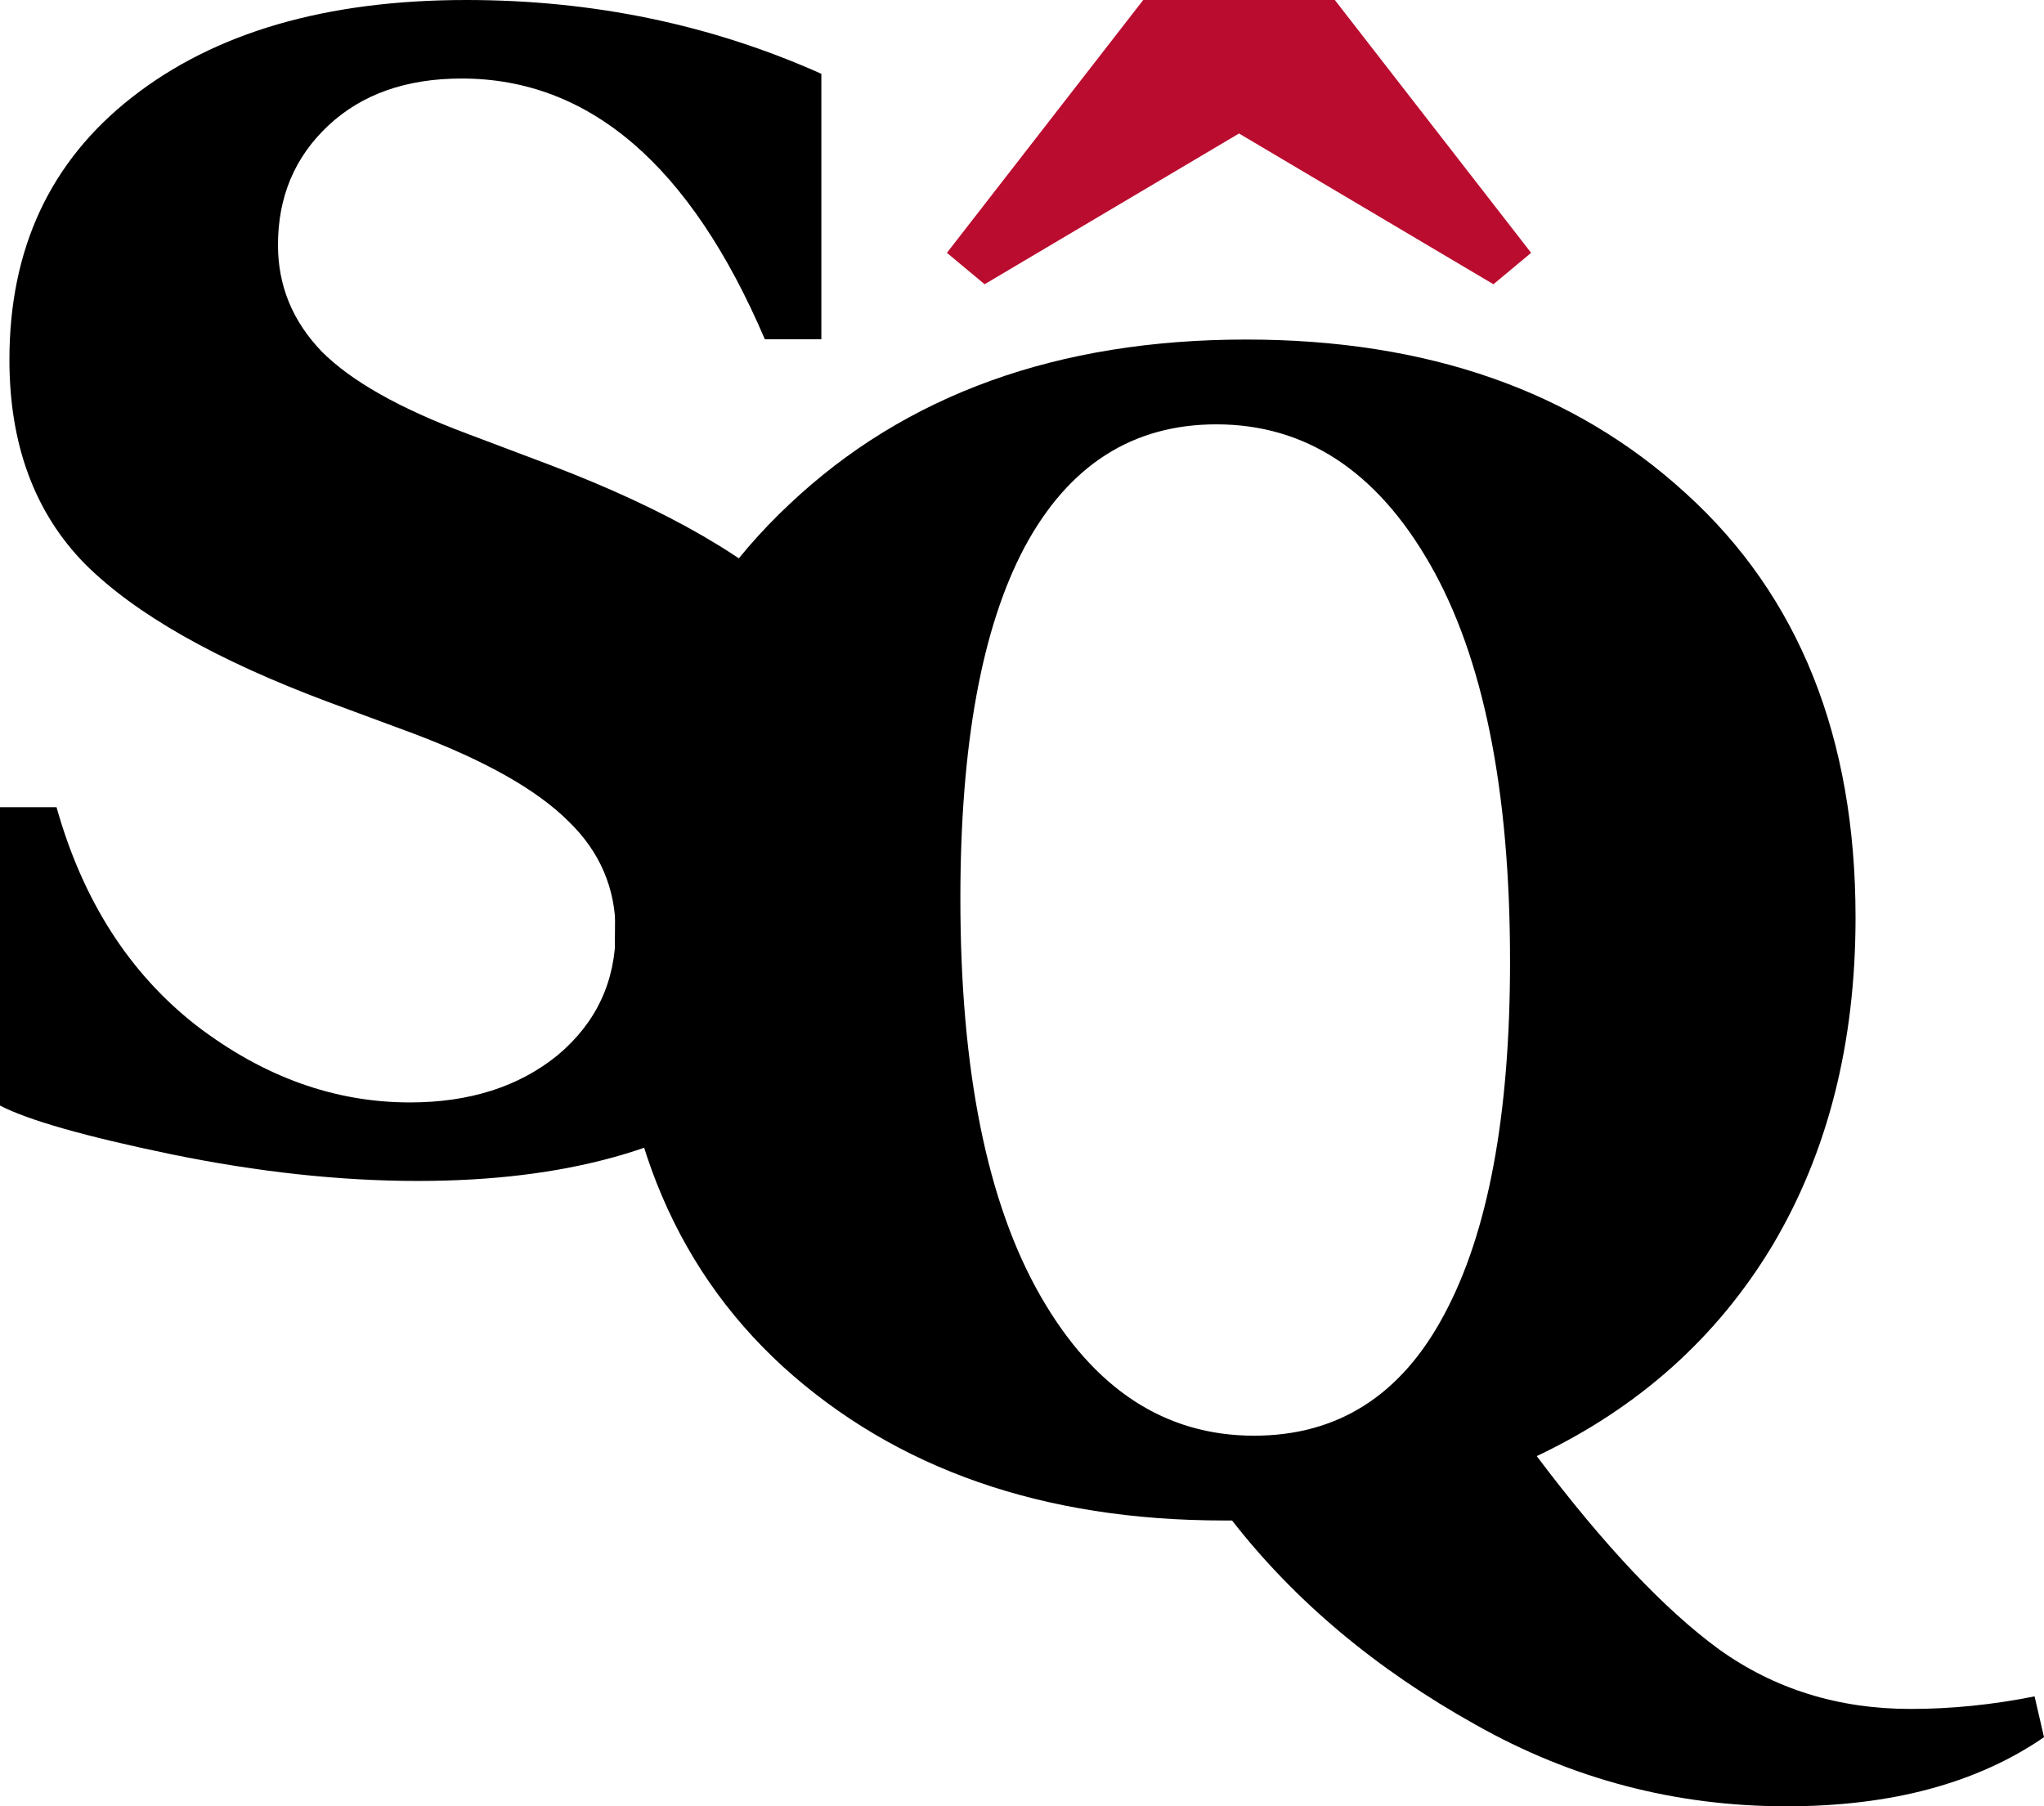 <?xml version="1.0" encoding="UTF-8" standalone="no"?>
<svg
   id="Layer_1"
   data-name="Layer 1"
   viewBox="0 0 780.91 690.13"
   version="1.1"
   sodipodi:docname="logo.svg"
   width="780.91"
   height="690.13"
   inkscape:version="1.4.2 (ebf0e940, 2025-05-08)"
   xmlns:inkscape="http://www.inkscape.org/namespaces/inkscape"
   xmlns:sodipodi="http://sodipodi.sourceforge.net/DTD/sodipodi-0.dtd"
   xmlns="http://www.w3.org/2000/svg"
   xmlns:svg="http://www.w3.org/2000/svg"
   xmlns:rdf="http://www.w3.org/1999/02/22-rdf-syntax-ns#"
   xmlns:cc="http://creativecommons.org/ns#"
   xmlns:dc="http://purl.org/dc/elements/1.1/">
  <sodipodi:namedview
     pagecolor="#ffffff"
     bordercolor="#666666"
     borderopacity="1"
     objecttolerance="10"
     gridtolerance="10"
     guidetolerance="10"
     inkscape:pageopacity="0"
     inkscape:pageshadow="2"
     inkscape:window-width="1728"
     inkscape:window-height="1084"
     id="namedview48"
     showgrid="false"
     inkscape:zoom="0.76070403"
     inkscape:cx="344.41779"
     inkscape:cy="408.17452"
     inkscape:window-x="0"
     inkscape:window-y="33"
     inkscape:window-maximized="0"
     inkscape:current-layer="Layer_1"
     inkscape:showpageshadow="2"
     inkscape:pagecheckerboard="0"
     inkscape:deskcolor="#d1d1d1" />
  <defs
     id="defs33">
    <style
       id="style31">
      .cls-1, .cls-2 {
        font-family: 'Ivy Journal';
        font-size: 600px;
        font-weight: 700;
      }

      .cls-2 {
        fill: #c1272d;
      }
    </style>
  </defs>
  <path
     d="m -3.8146973e-7,422.4 v -114 H 21.6 q 15,53.4 53.4,83.4 38.4,29.4 81.6,29.4 34.2,0 56.4,-18 22.2,-18.6 22.2,-47.4 0,-24.6 -18,-42 -18,-18 -59.4,-33.6 l -32.4,-12 Q 61.2,244.2 32.4,215.4 3.6,186 3.6,137.4 3.6,73.8 50.4,37.2 97.8,0 178.2,0 250.8,0 313.8,28.2 V 129.6 H 292.2 Q 249.6,30 176.4,30 q -31.8,0 -51,18 -19.2,18 -19.2,45.6 0,23.4 16.8,40.8 16.8,16.8 55.2,31.2 l 31.8,12 q 67.8,25.8 98.4,57 29.4,29.4 29.4,78.6 0,64.8 -46.8,101.4 -46.8,36.6 -131.4,36.6 -44.4,0 -94.2,-10.2 Q 16.2,430.8 -3.8146973e-7,422.4 Z"
     id="text37"
     class="cls-1"
     style="font-weight:700;font-size:600px;font-family:'Ivy Journal'"
     aria-label="S" />
  <path
     d="m 777.31,648.13 3.6,15.6 q -38.4,26.4 -98.4,26.4 -63.6,0 -118.8,-31.2 -57,-31.8 -93,-78 h -3 q -103.8,0 -168.6,-58.8 -64.2,-58.8 -64.2,-162 0,-105 66.6,-167.4 66.6,-63 174.6,-63 103.8,0 168,58.8 64.8,58.8 64.8,162 0,72 -31.8,125.4 -31.8,52.8 -90,80.4 38.4,51 69.6,73.8 31.8,22.8 73.2,22.8 23.4,0 47.4,-4.8 z m -298.2,-99.6 q 48,0 72.6,-46.2 25.2,-46.8 25.2,-135 0,-98.4 -30.6,-151.8 -30.6,-53.4 -81.6,-53.4 -48,0 -73.2,46.8 -24.6,46.2 -24.6,134.4 0,98.4 30.6,151.8 30.6,53.4 81.6,53.4 z"
     id="text41"
     class="cls-1"
     style="font-weight:700;font-size:600px;font-family:'Ivy Journal'"
     aria-label="Q" />
  <path
     d="m 584.967,96.601 -14.4,12 -97.2,-57.6 -97.2,57.6 -14.4,-12 75,-96.6 h 73.2 z"
     id="text45"
     style="font-weight:700;font-size:600px;font-family:'Ivy Journal';fill:#ba0c2f"
     class="cls-2"
     aria-label="ˆ" />
</svg>
